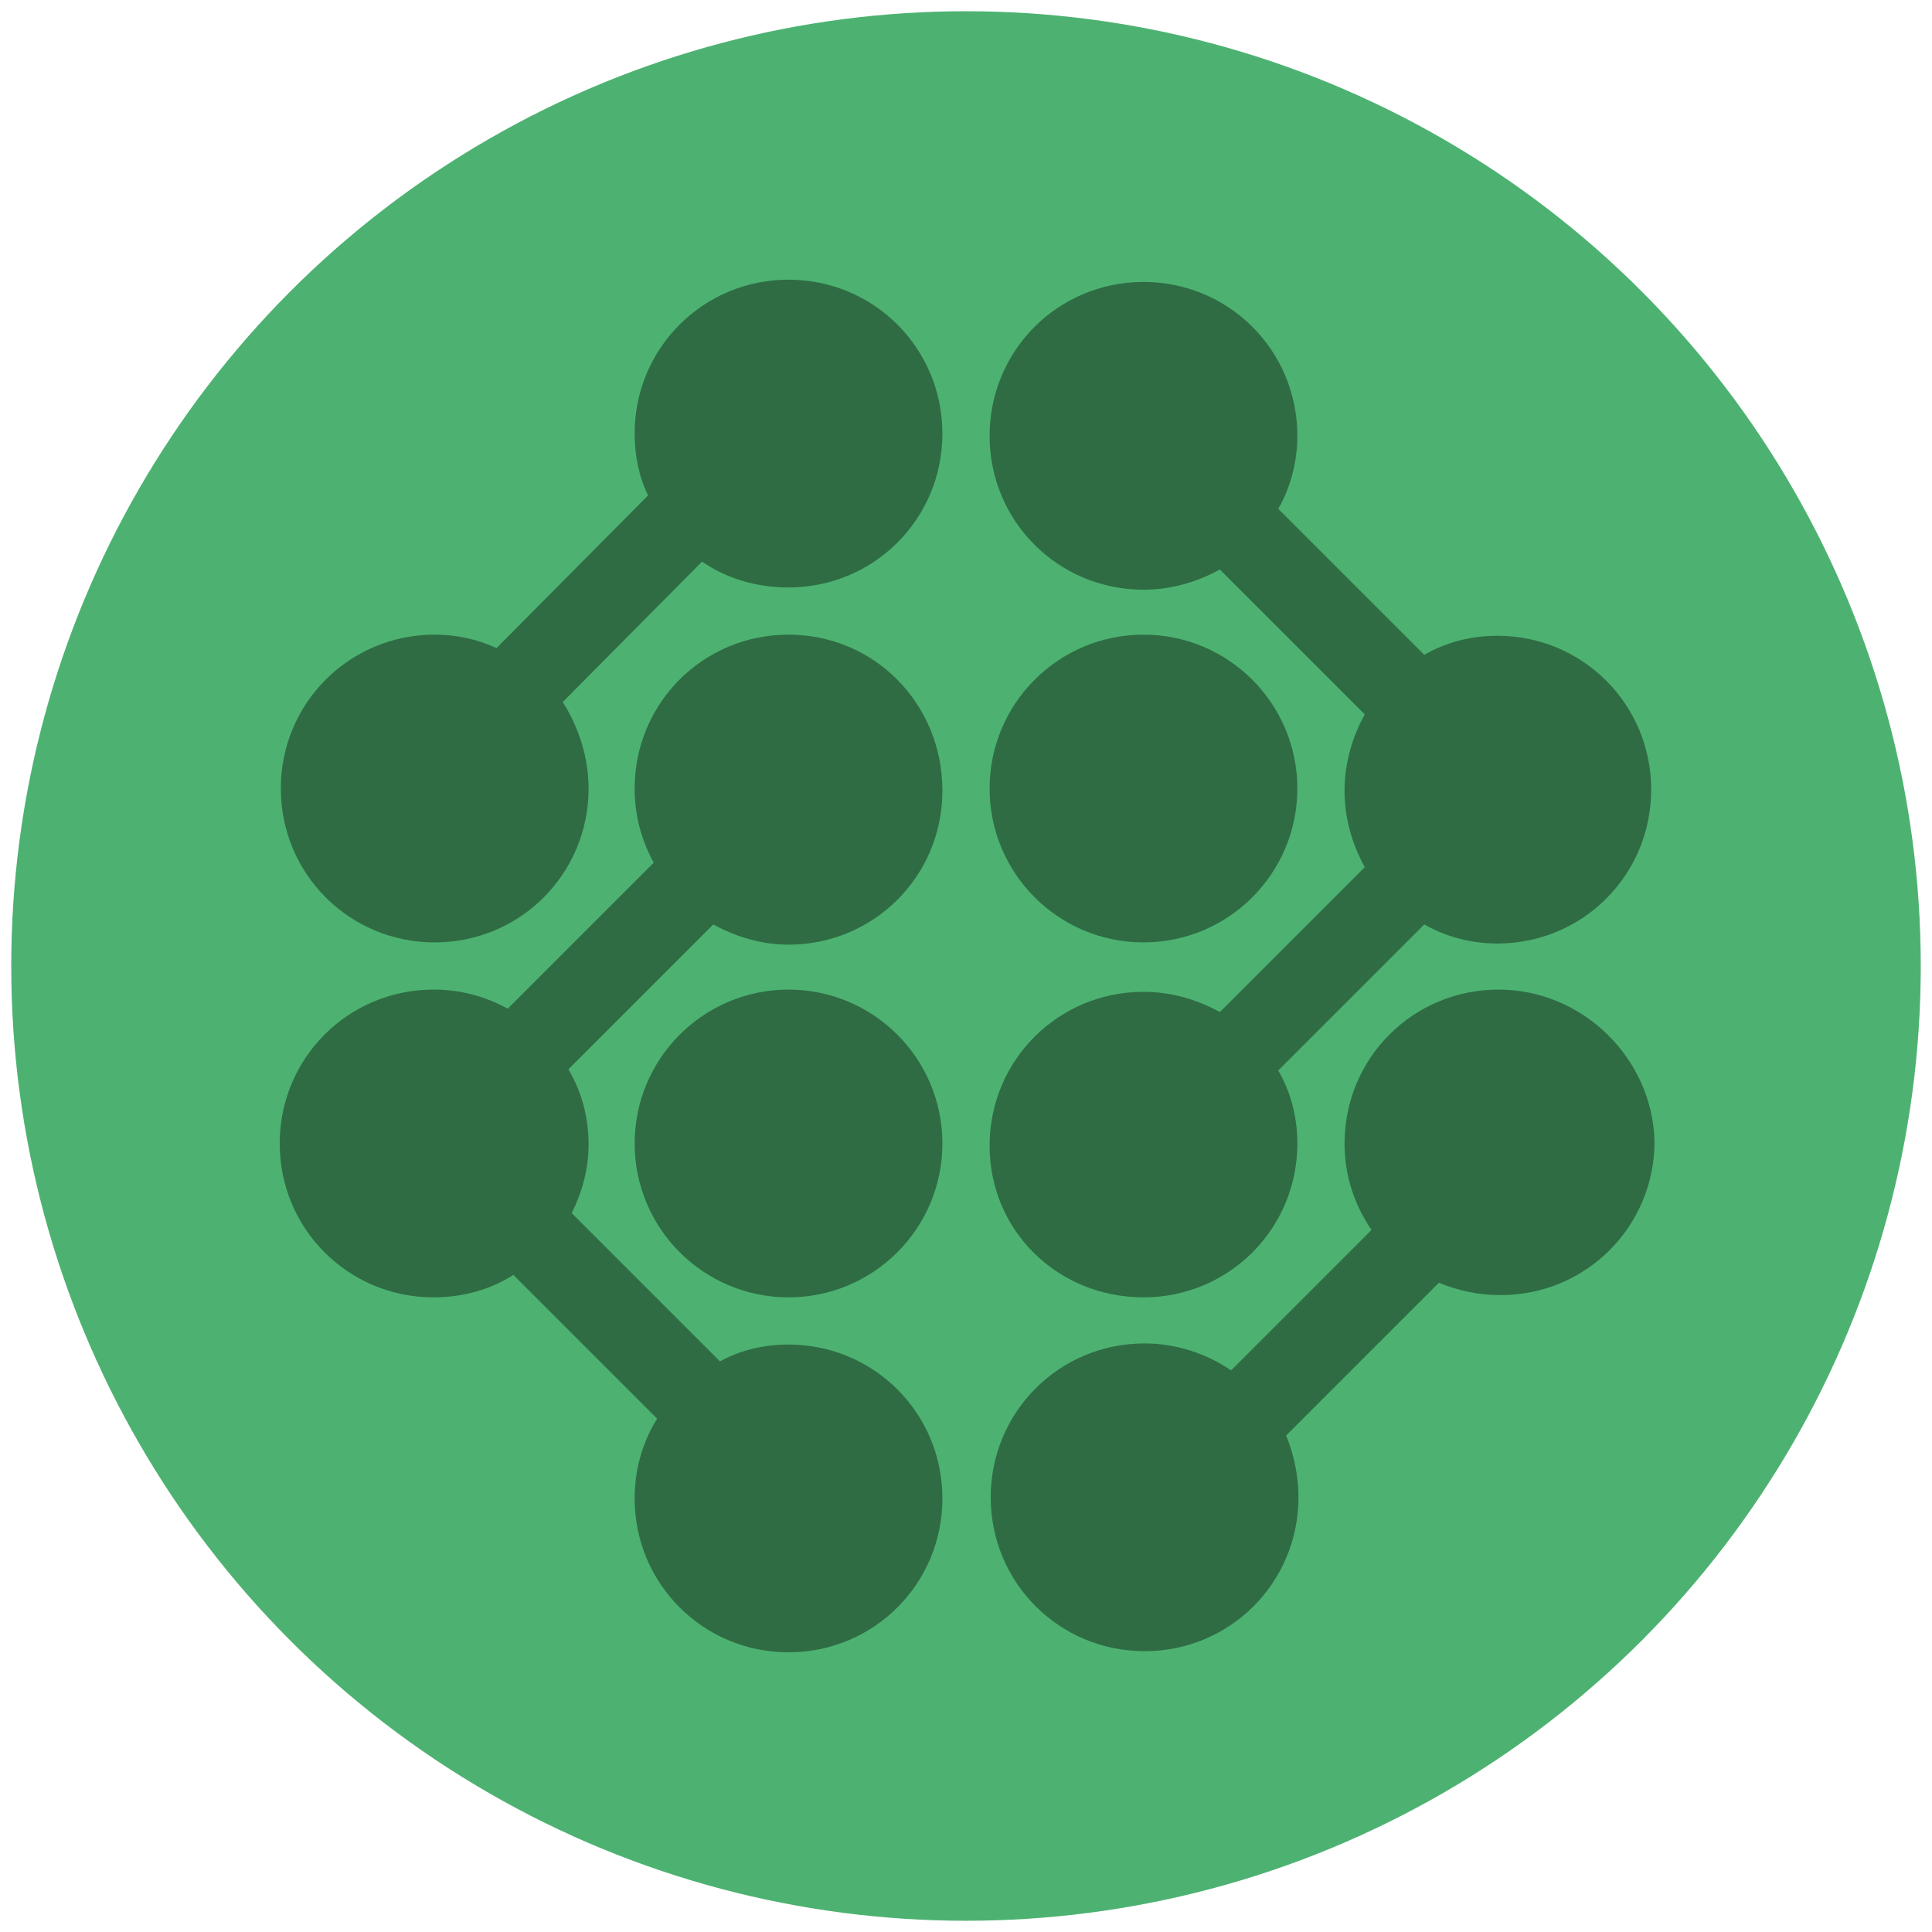 <?xml version="1.0" encoding="utf-8"?>
<!-- Generator: Adobe Illustrator 17.1.0, SVG Export Plug-In . SVG Version: 6.00 Build 0)  -->
<!DOCTYPE svg PUBLIC "-//W3C//DTD SVG 1.1//EN" "http://www.w3.org/Graphics/SVG/1.1/DTD/svg11.dtd">
<svg version="1.1" id="Ebene_1" xmlns:x="http://ns.adobe.com/Extensibility/1.0/" xmlns:i="http://ns.adobe.com/AdobeIllustrator/10.0/" xmlns:graph="http://ns.adobe.com/Graphs/1.0/"
	 xmlns="http://www.w3.org/2000/svg" xmlns:xlink="http://www.w3.org/1999/xlink" x="0px" y="0px" viewBox="0 0 172 172"
	 enable-background="new 0 0 172 172" xml:space="preserve">
<g>
	<circle fill="#4DB271" cx="86" cy="86" r="85"/>
	<g>
		<g id="s_2_">
			<path fill="#2F6C44" d="M70.2,24.9c-7.6,0-13.7,6.1-13.7,13.7c0,2,0.4,3.9,1.2,5.5L44.2,57.7c-1.7-0.8-3.6-1.2-5.5-1.2
				c-7.6,0-13.7,6.1-13.7,13.7c0,7.6,6.1,13.7,13.7,13.7s13.7-6.1,13.7-13.7c0-2.8-0.9-5.5-2.3-7.7L62.5,50c2.2,1.5,4.8,2.3,7.7,2.3
				c7.6,0,13.7-6.1,13.7-13.7S77.8,24.9,70.2,24.9z"/>
			<path fill="#2F6C44" d="M133.4,88.1c-7.6,0-13.7,6.1-13.7,13.7c0,2.9,0.9,5.5,2.4,7.7l-12.5,12.5c-2.2-1.5-4.9-2.4-7.7-2.4
				c-7.6,0-13.7,6.1-13.7,13.7c0,7.6,6.1,13.7,13.7,13.7s13.7-6.1,13.7-13.7c0-1.9-0.4-3.8-1.1-5.5l13.6-13.6
				c1.7,0.7,3.5,1.1,5.5,1.1c7.6,0,13.7-6.1,13.7-13.7C147.1,94.2,140.9,88.1,133.4,88.1z"/>
			<path fill="#2F6C44" d="M101.8,115.5c7.6,0,13.7-6.1,13.7-13.7c0-2.4-0.6-4.6-1.7-6.5l13-13c1.9,1.1,4.2,1.7,6.5,1.7
				c7.6,0,13.7-6.1,13.7-13.7c0-7.6-6.1-13.7-13.7-13.7c-2.4,0-4.6,0.6-6.5,1.7l-13-13c1.1-1.9,1.7-4.2,1.7-6.5
				c0-7.6-6.1-13.7-13.7-13.7s-13.7,6.1-13.7,13.7s6.1,13.7,13.7,13.7c2.5,0,4.8-0.7,6.8-1.8l12.9,12.9c-1.1,2-1.8,4.3-1.8,6.8
				s0.7,4.8,1.8,6.8l-12.9,12.9c-2-1.1-4.3-1.8-6.8-1.8c-7.6,0-13.7,6.1-13.7,13.7S94.2,115.5,101.8,115.5z"/>
			<circle fill="#2F6C44" cx="70.2" cy="101.8" r="13.7"/>
			<circle fill="#2F6C44" cx="101.8" cy="70.2" r="13.7"/>
			<path fill="#2F6C44" d="M70.2,56.5c-7.6,0-13.7,6.1-13.7,13.7c0,2.4,0.6,4.6,1.7,6.6l-13,13c-2-1.1-4.2-1.7-6.6-1.7
				c-7.6,0-13.7,6.1-13.7,13.7s6.1,13.7,13.7,13.7c2.6,0,5.1-0.7,7.1-2l12.8,12.8c-1.3,2.1-2,4.5-2,7.1c0,7.6,6.1,13.7,13.7,13.7
				s13.7-6.1,13.7-13.7c0-7.6-6.1-13.7-13.7-13.7c-2.2,0-4.3,0.5-6.1,1.5l-13.2-13.2c0.9-1.8,1.5-3.9,1.5-6.1c0-2.4-0.6-4.7-1.8-6.7
				l12.9-12.9c2,1.1,4.3,1.8,6.7,1.8c7.6,0,13.7-6.1,13.7-13.7C83.9,62.6,77.8,56.5,70.2,56.5z"/>
		</g>
	</g>
</g>
</svg>
